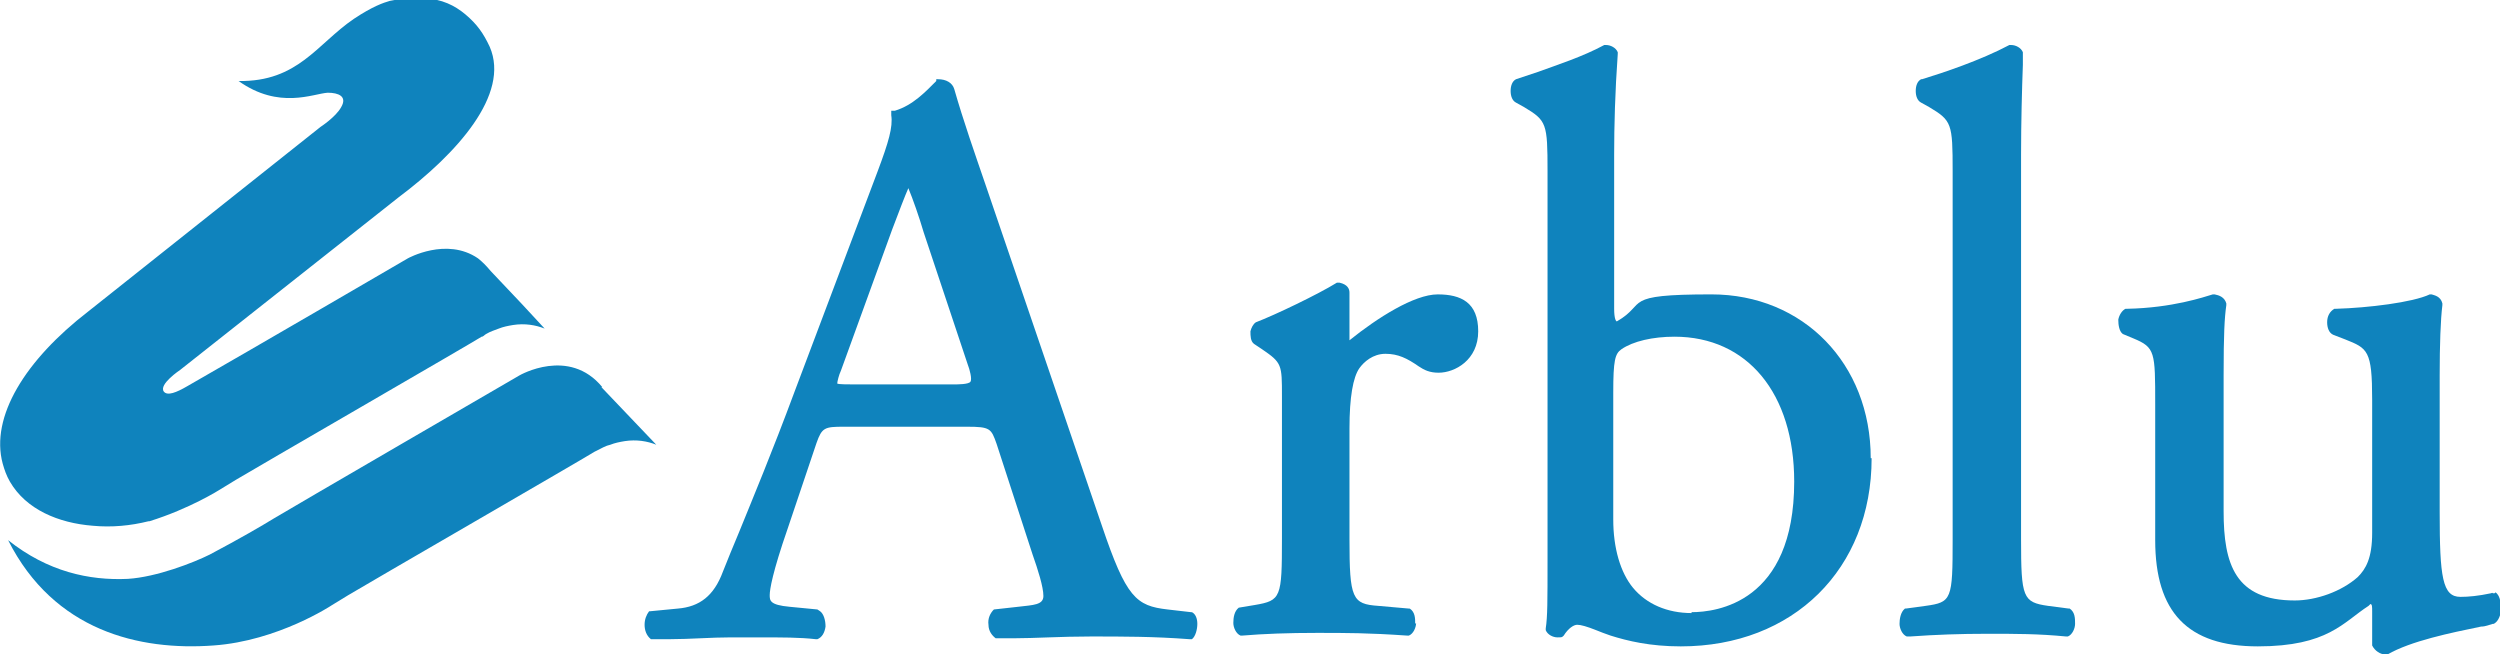 <?xml version="1.0" encoding="UTF-8"?>
<svg xmlns="http://www.w3.org/2000/svg" id="Layer_1" data-name="Layer 1" version="1.1" viewBox="0 0 277.7 72.7">
  <defs>
    <style>
      .cls-1 {
        fill: #0f83bd;
        stroke-width: 0px;
      }
    </style>
  </defs>
  <path class="cls-1" d="M90.8,67.7h0c0,0-3.1-.3-3.1-.3-2.2-.2-2.2-.7-2.2-1.3s.3-2.5,2-7.4l3.2-9.5c.6-1.7.9-1.8,3-1.8h13.7c2.6,0,2.7.2,3.3,1.9l4,12.3c.6,1.7,1.2,3.6,1.2,4.6s-1.1,1-2.8,1.2l-2.7.3h0c-.4.4-.7,1-.6,1.7,0,.7.4,1.2.8,1.5h.1c0,0,.1,0,.1,0,.6,0,1.2,0,1.8,0,2.3,0,5.2-.2,8.6-.2s7,0,10.9.3h.2s.1,0,.1,0c.4-.3.6-1.1.6-1.7,0-.6-.2-1.1-.6-1.3h-.1c0,0-2.6-.3-2.6-.3-3.5-.4-4.6-1.3-7.3-9.3l-12.9-37.8c-1.2-3.5-2.5-7.2-3.5-10.7-.2-.7-.9-1.1-1.8-1.1h-.2v.2c-1.2,1.2-2.6,2.7-4.6,3.3h-.4c0,.1,0,.5,0,.5.2,1.3-.3,3-1.5,6.2l-9.2,24.4c-2.6,7-4.7,12-6.2,15.7-.7,1.7-1.3,3.1-1.8,4.4-1,2.7-2.6,3.9-5,4.1l-3.1.3h-.1c-.3.4-.5.9-.5,1.5,0,.6.2,1.2.7,1.6h.1c0,0,.2,0,.2,0,.6,0,1.3,0,1.9,0,2.1,0,4.5-.2,6.7-.2,1.1,0,2.1,0,3,0,2.7,0,4.6,0,6.4.2h.1s.1,0,.1,0c.5-.2.8-.7.9-1.4,0-.7-.2-1.4-.6-1.7M93.4,41.2l5.7-15.7c.8-2.1,1.4-3.7,1.8-4.6.5,1.2,1.2,3.2,1.7,4.9l4.9,14.7c.2.5.5,1.6.3,1.9-.2.3-1.4.3-1.9.3h-11.1c-.6,0-1.7,0-1.8-.1,0-.2.2-1,.4-1.4"></path>
  <path class="cls-1" d="M157.2,69.3c0-.6,0-1.3-.6-1.7h-.1c0,0-3.4-.3-3.4-.3-2.9-.2-3.2-.8-3.2-7.4v-12.3c0-3.5.4-5.7,1.1-6.7.5-.7,1.5-1.6,2.9-1.6s2.4.5,3.7,1.4h0c.6.4,1.2.7,2.2.7,1.8,0,4.4-1.4,4.4-4.6s-1.9-4.1-4.5-4.1-6.7,2.6-9.8,5.1h0v-5.3c0-.4-.2-.9-1.1-1.1h-.2s-.1,0-.1,0c-2.1,1.3-6.9,3.6-9,4.4h0c-.3.2-.5.6-.6,1,0,.5,0,1.1.4,1.4l.9.6c2.2,1.5,2.2,1.7,2.2,5.2v15.8c0,6.6-.1,6.9-3,7.4l-1.8.3h0c-.5.4-.6,1.1-.6,1.7,0,.5.3,1.2.8,1.4h.1s.1,0,.1,0c2.4-.2,5.1-.3,8.3-.3s5.7,0,10,.3h.2c.5-.2.8-.9.8-1.4"></path>
  <path class="cls-1" d="M207.8,50.9c0-10.5-7.5-18.2-17.7-18.2s-7,1-10.5,3c-.1,0-.3-.3-.3-1.4v-17.1c0-3.2.1-7,.4-11.2h0c0-.1,0-.2,0-.2-.2-.5-.8-.8-1.3-.8h-.2c-2.4,1.3-5.2,2.2-7.4,3-.9.3-1.8.6-2.4.8h0c-.4.2-.6.7-.6,1.3s.2,1.1.6,1.3l.9.5c2.5,1.5,2.6,1.8,2.6,7.1v43.1c0,4.7,0,6.4-.2,7.7h0c0,.1,0,.2,0,.2.2.5.8.8,1.3.8s.5,0,.7-.2h0c.5-.8,1.1-1.2,1.5-1.2s1.1.2,2.1.6c.5.2,1,.4,1.6.6,1.9.6,4.4,1.2,7.8,1.2,12.5,0,21.2-8.6,21.2-20.9M187.9,68.1c-2.7,0-5-1-6.5-2.8-1.4-1.7-2.2-4.4-2.2-7.6v-14.1c0-3.6.2-4.3.9-4.8,1.3-.9,3.5-1.4,5.9-1.4,8.1,0,13.3,6.3,13.3,16.1,0,13.5-8.7,14.5-11.4,14.5"></path>
  <path class="cls-1" d="M212,70.7h.1s.1,0,.1,0c2.8-.2,5.5-.3,8.6-.3s5.6,0,8.7.3h.1s.1,0,.1,0c.5-.2.8-.9.8-1.4,0-.6,0-1.3-.6-1.7h-.1c0,0-2.3-.3-2.3-.3-2.8-.4-3-.9-3-7.4V17.1c0-3.4.1-7.2.2-9.9v-1.4c0,0,0,0,0,0-.2-.5-.8-.8-1.3-.8h-.2c-3.2,1.7-7.4,3.1-9.7,3.8h-.1c-.4.2-.6.7-.6,1.3s.2,1.1.6,1.3l.9.5c2.5,1.5,2.6,1.8,2.6,7.1v40.9c0,6.7-.1,7-3,7.4l-2.2.3h-.1c-.5.4-.6,1.2-.6,1.7,0,.5.3,1.2.8,1.4"></path>
  <path class="cls-1" d="M277.1,65.9h-.2c0-.1-.2,0-.2,0-1.4.3-2.5.4-3.4.4-2,0-2.3-2.2-2.3-9.4v-15.2c0-3.4.1-6.2.3-7.8h0c0,0,0-.2,0-.2-.2-.8-.9-.9-1.2-1h-.1s-.1,0-.1,0c-1.9.9-6.9,1.5-10.4,1.6h-.2c-.5.3-.8.8-.8,1.5,0,.6.2,1.2.7,1.4l1.3.5c2.5,1,3,1.2,3,6.7v14.8c0,2.8-.7,4-1.6,4.9-1.8,1.6-4.6,2.6-7,2.6-6.6,0-7.9-4-7.9-9.9v-15.1c0-4.6.1-6.4.3-7.8h0c0,0,0-.2,0-.2-.2-.7-.8-.9-1.3-1h-.1s-.1,0-.1,0c-1,.3-4.5,1.5-9.5,1.6h-.2c-.4.2-.7.7-.8,1.2,0,.6.1,1.3.5,1.6l1.2.5c2.4,1,2.4,1.5,2.4,7.3v15.1c0,8,3.6,11.8,11.4,11.8s9.5-2.7,12.3-4.5l.2-.2c.2,0,.2.3.2.8v3.8h0c.3.6.9,1,1.5,1h.2c2.6-1.5,7-2.4,10.4-3.1.5,0,.9-.2,1.3-.3h.1c.4-.2.7-.7.8-1.4,0-.7,0-1.7-.6-2.1"></path>
  <path class="cls-1" d="M66.9,43c-3.7-4.5-9.2-1.3-9.2-1.3,0,0-26,15.1-27.3,15.9-1.3.8-3.7,2.2-7.1,4-1.8.9-5.9,2.5-9.1,2.7-4.3.2-8.9-.8-13.3-4.3,5.1,10.1,14.6,12.3,22.8,11.7,7.2-.5,13.2-4.5,13.2-4.5l1.8-1.1c1.3-.8,26.9-15.6,27.3-15.9.8-.4,1.3-.7,1.8-.8.5-.2,1-.3,1.6-.4,1.3-.2,2.5,0,3.5.4l-6.1-6.4Z"></path>
  <path class="cls-1" d="M10.3,58.4c2.1.2,4.2,0,6.2-.5h.1c4.5-1.4,7.8-3.5,7.8-3.5l1.8-1.1h0c1.3-.8,26.9-15.6,27.3-15.9.2,0,.3-.2.5-.3.5-.3.9-.4,1.4-.6.5-.2,1-.3,1.6-.4,1.3-.2,2.5,0,3.5.4l-2.5-2.7-3.5-3.7c-.5-.6-.9-1-1.4-1.4-3.5-2.4-7.8,0-7.8,0,0,0-17.5,10.2-24.5,14.2-1.2.7-2.2,1.1-2.6.6-.6-.8,1.8-2.4,1.8-2.4l24.3-19.2c6.4-4.8,12.4-11.4,10.1-16.7-.7-1.5-1.4-2.5-2.7-3.6-1.2-1-2.6-1.7-4.6-1.8-.8,0-2.4,0-3.8.3-.7.2-1.9.6-4,2-4.1,2.8-6.2,7-12.8,6.9,4.5,3.2,8.3,1.4,9.9,1.3,1.2,0,2.2.4,1.5,1.6-.6,1.1-2.3,2.2-2.3,2.2l-25.8,20.5C2.8,40-1.1,46.3.3,51.5c.2.7.4,1.3.8,2,1.8,3.1,5.4,4.6,9.2,4.9"></path>
</svg>
